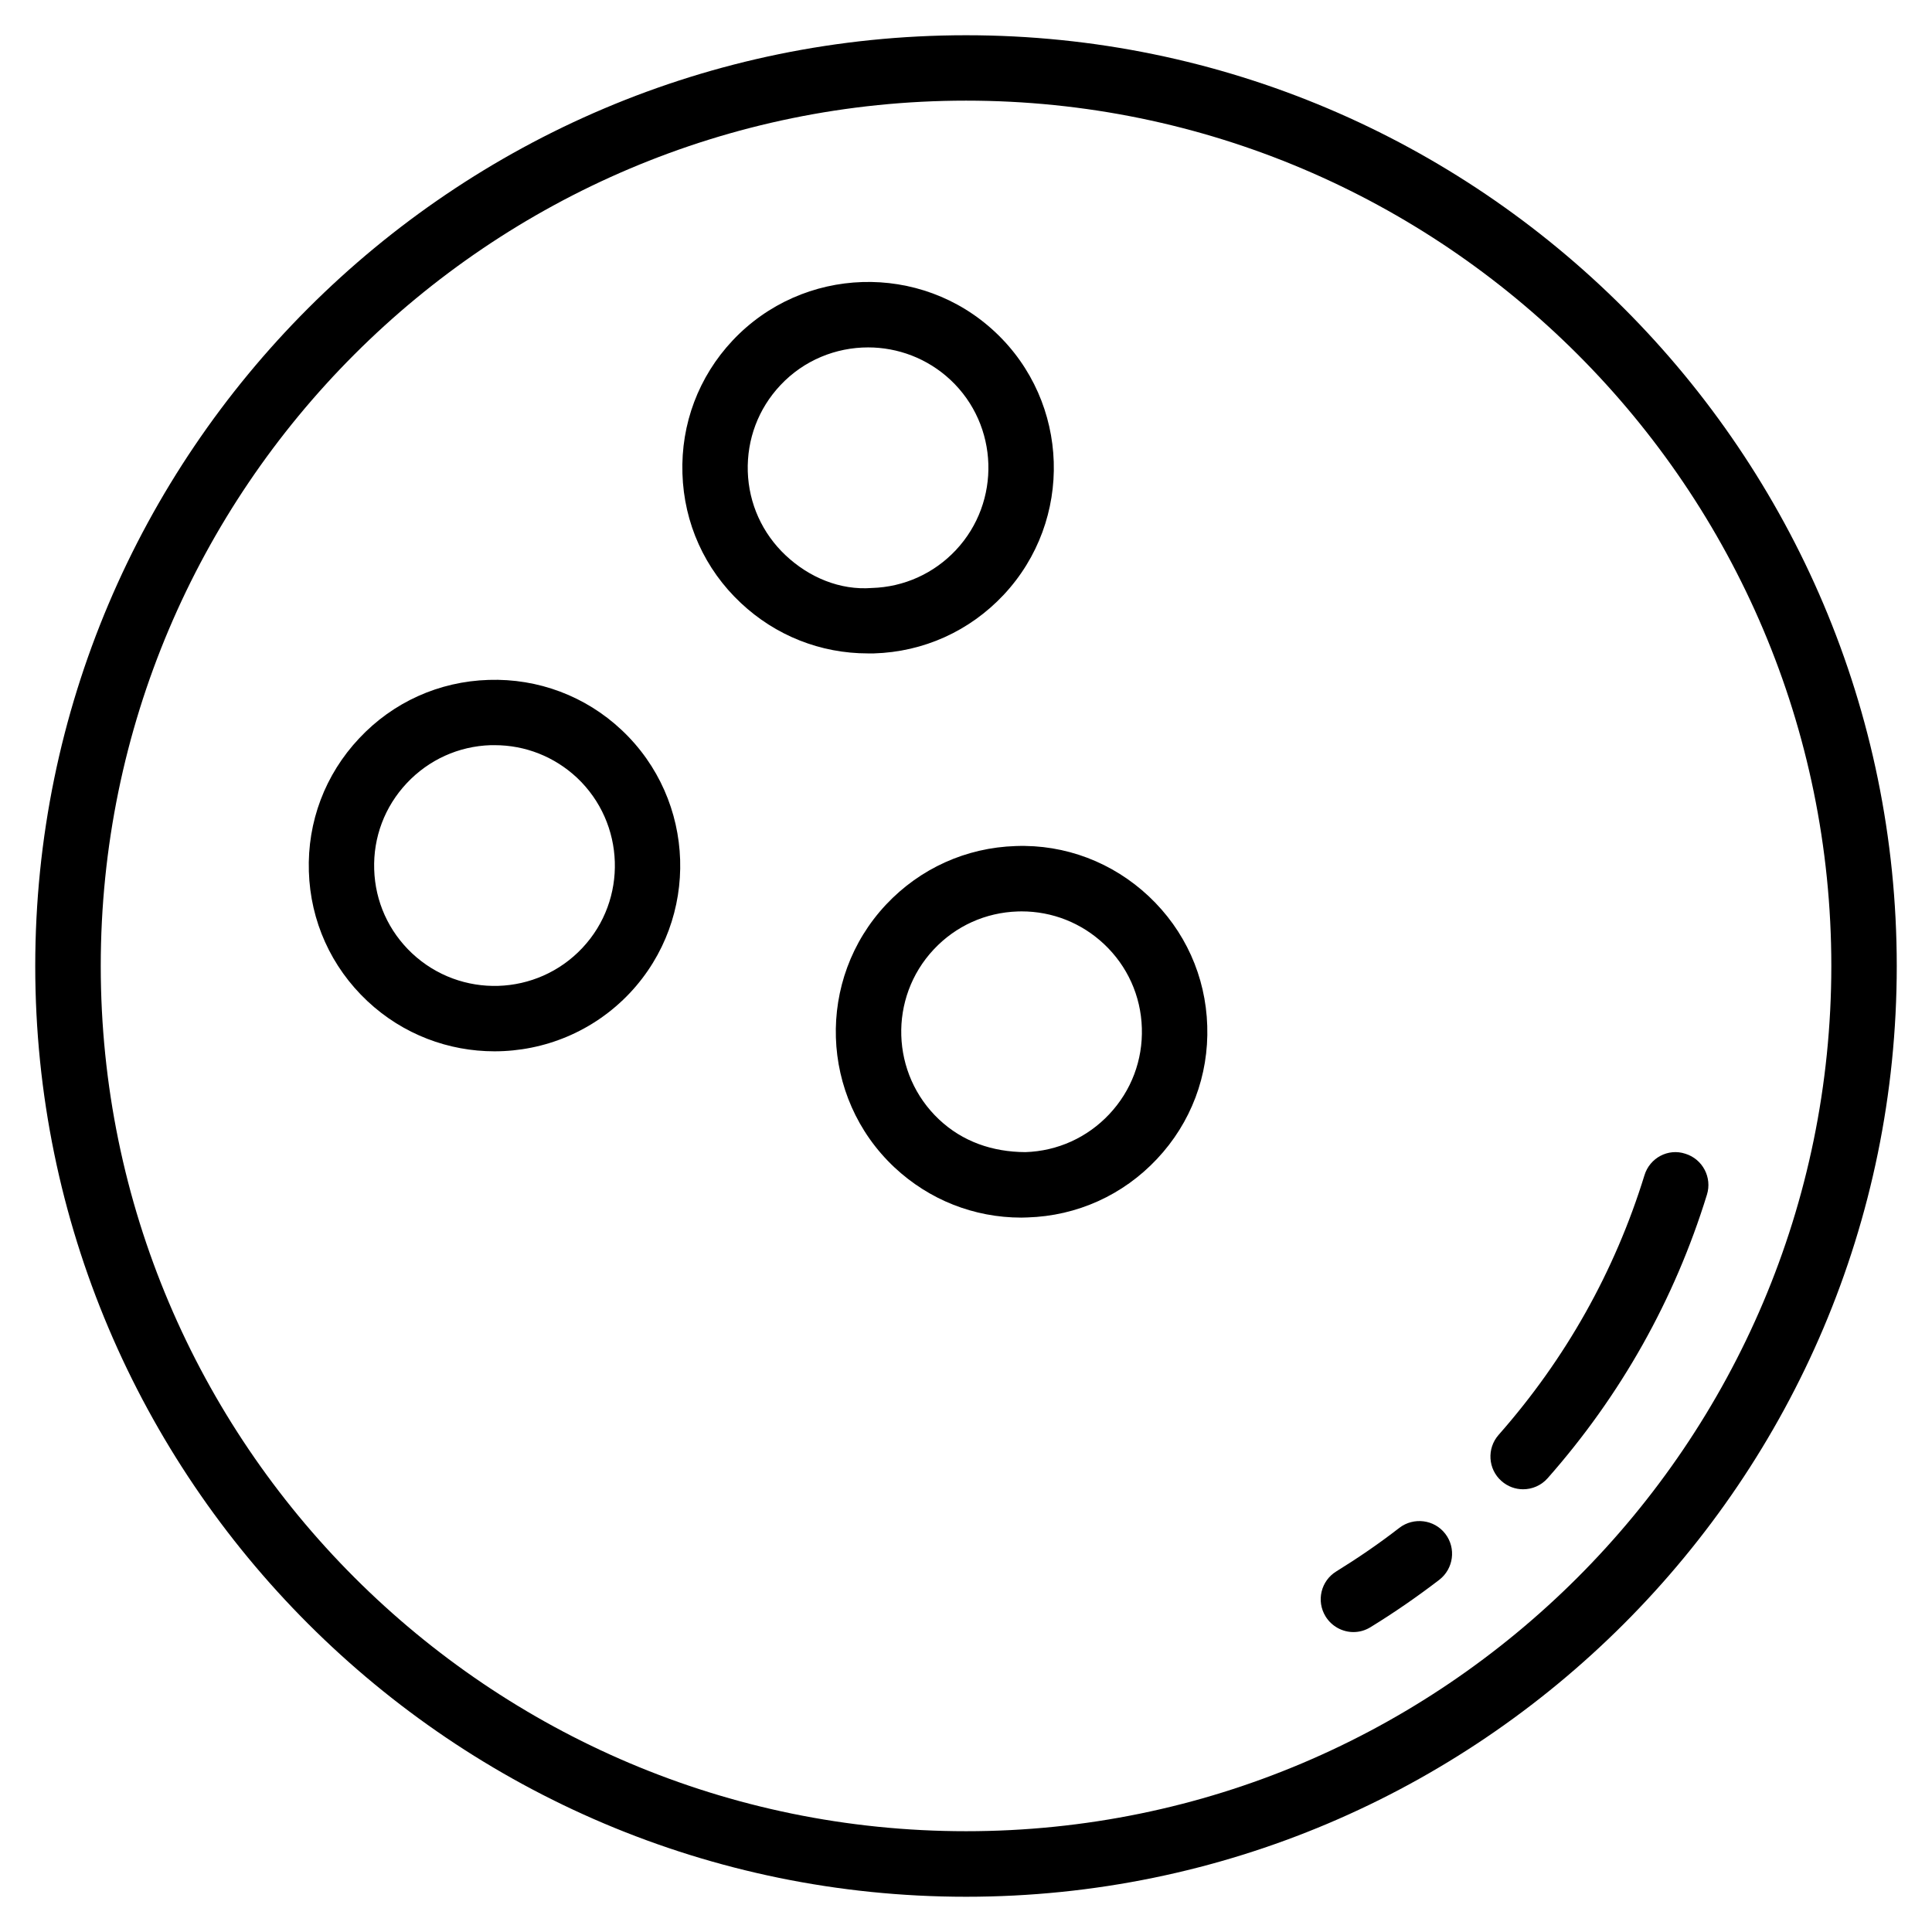 <?xml version="1.0" encoding="UTF-8"?>
<!-- Uploaded to: SVG Repo, www.svgrepo.com, Generator: SVG Repo Mixer Tools -->
<svg fill="#000000" width="800px" height="800px" version="1.1" viewBox="144 144 512 512" xmlns="http://www.w3.org/2000/svg">
 <g>
  <path d="m514.85 548.89c-5.352 4.156-10.938 7.977-16.711 11.547-4.094 2.5-5.352 7.852-2.856 11.922 1.637 2.664 4.492 4.156 7.391 4.156 1.555 0 3.106-0.418 4.535-1.301 6.297-3.863 12.363-8.062 18.223-12.555 3.777-2.918 4.512-8.375 1.594-12.176-2.941-3.84-8.418-4.469-12.176-1.594z"/>
  <path d="m400.02 153.34c-136.01 0-246.68 110.67-246.68 246.68 0 136.01 110.67 246.64 246.68 246.64 136.01 0 246.64-110.65 246.64-246.64s-110.65-246.68-246.64-246.68zm0 475.95c-126.46 0-229.32-102.86-229.32-229.3 0-126.46 102.86-229.32 229.32-229.32 126.43 0 229.3 102.86 229.3 229.32-0.023 126.44-102.88 229.3-229.3 229.3z"/>
  <path d="m590.63 449.75c-4.555-1.512-9.445 1.113-10.832 5.711-7.871 25.484-20.867 48.617-38.645 68.789-3.168 3.59-2.832 9.09 0.754 12.238 1.66 1.469 3.695 2.184 5.731 2.184 2.394 0 4.785-0.988 6.508-2.938 19.438-22.043 33.629-47.316 42.215-75.152 1.406-4.555-1.156-9.426-5.731-10.832z"/>
  <path d="m273.52 324.18c-13.18 0.398-25.379 5.918-34.34 15.492-9.027 9.594-13.75 22.105-13.328 35.266 0.398 13.141 5.898 25.336 15.512 34.363 9.488 8.902 21.602 13.309 33.672 13.309 13.141 0 26.238-5.207 35.938-15.512 18.559-19.797 17.57-51.031-2.227-69.629-9.574-9.008-22.168-13.711-35.227-13.289zm24.812 71.035c-12.07 12.848-32.266 13.477-45.133 1.426-6.191-5.816-9.781-13.73-10.035-22.25-0.273-8.5 2.793-16.625 8.629-22.84 5.836-6.211 13.73-9.801 22.254-10.074h1.027c8.145 0 15.848 3.043 21.832 8.629 12.805 12.07 13.457 32.305 1.426 45.109z"/>
  <path d="m375.61 317.16c13.141-0.398 25.336-5.898 34.363-15.512 18.559-19.797 17.59-51.012-2.203-69.609-19.754-18.578-50.988-17.613-69.629 2.203-9.008 9.594-13.711 22.125-13.289 35.246 0.398 13.16 5.918 25.355 15.492 34.32 9.215 8.648 21.098 13.352 33.672 13.352 0.523 0.02 1.07 0.02 1.594 0zm-33.441-48.199c-0.25-8.543 2.793-16.645 8.629-22.859 6.254-6.676 14.758-10.035 23.258-10.035 7.828 0 15.68 2.856 21.852 8.629 12.805 12.027 13.434 32.266 1.406 45.09-5.816 6.191-13.73 9.781-22.25 10.035-8.438 0.652-16.625-2.793-22.84-8.629-6.211-5.836-9.781-13.727-10.055-22.23z"/>
  <path d="m413.18 368.21c-13.141 0.418-25.336 5.918-34.363 15.512-18.578 19.797-17.613 51.012 2.203 69.629 9.215 8.629 21.098 13.328 33.648 13.328 0.523 0 1.051-0.02 1.594-0.043 13.16-0.398 25.359-5.918 34.344-15.492 9.027-9.594 13.75-22.105 13.328-35.266-0.398-13.141-5.898-25.336-15.512-34.363-9.566-8.98-22.141-13.785-35.242-13.305zm24.793 71.059c-5.816 6.191-13.707 9.781-22.23 10.055-8.797-0.043-16.668-2.812-22.859-8.629-12.824-12.051-13.457-32.285-1.406-45.113 5.816-6.191 13.707-9.762 22.23-10.035 0.355-0.02 0.691-0.02 1.027-0.02 8.145 0 15.848 3.043 21.832 8.648 6.191 5.816 9.781 13.73 10.035 22.25 0.273 8.508-2.793 16.633-8.629 22.844z"/>
 </g>
</svg>
